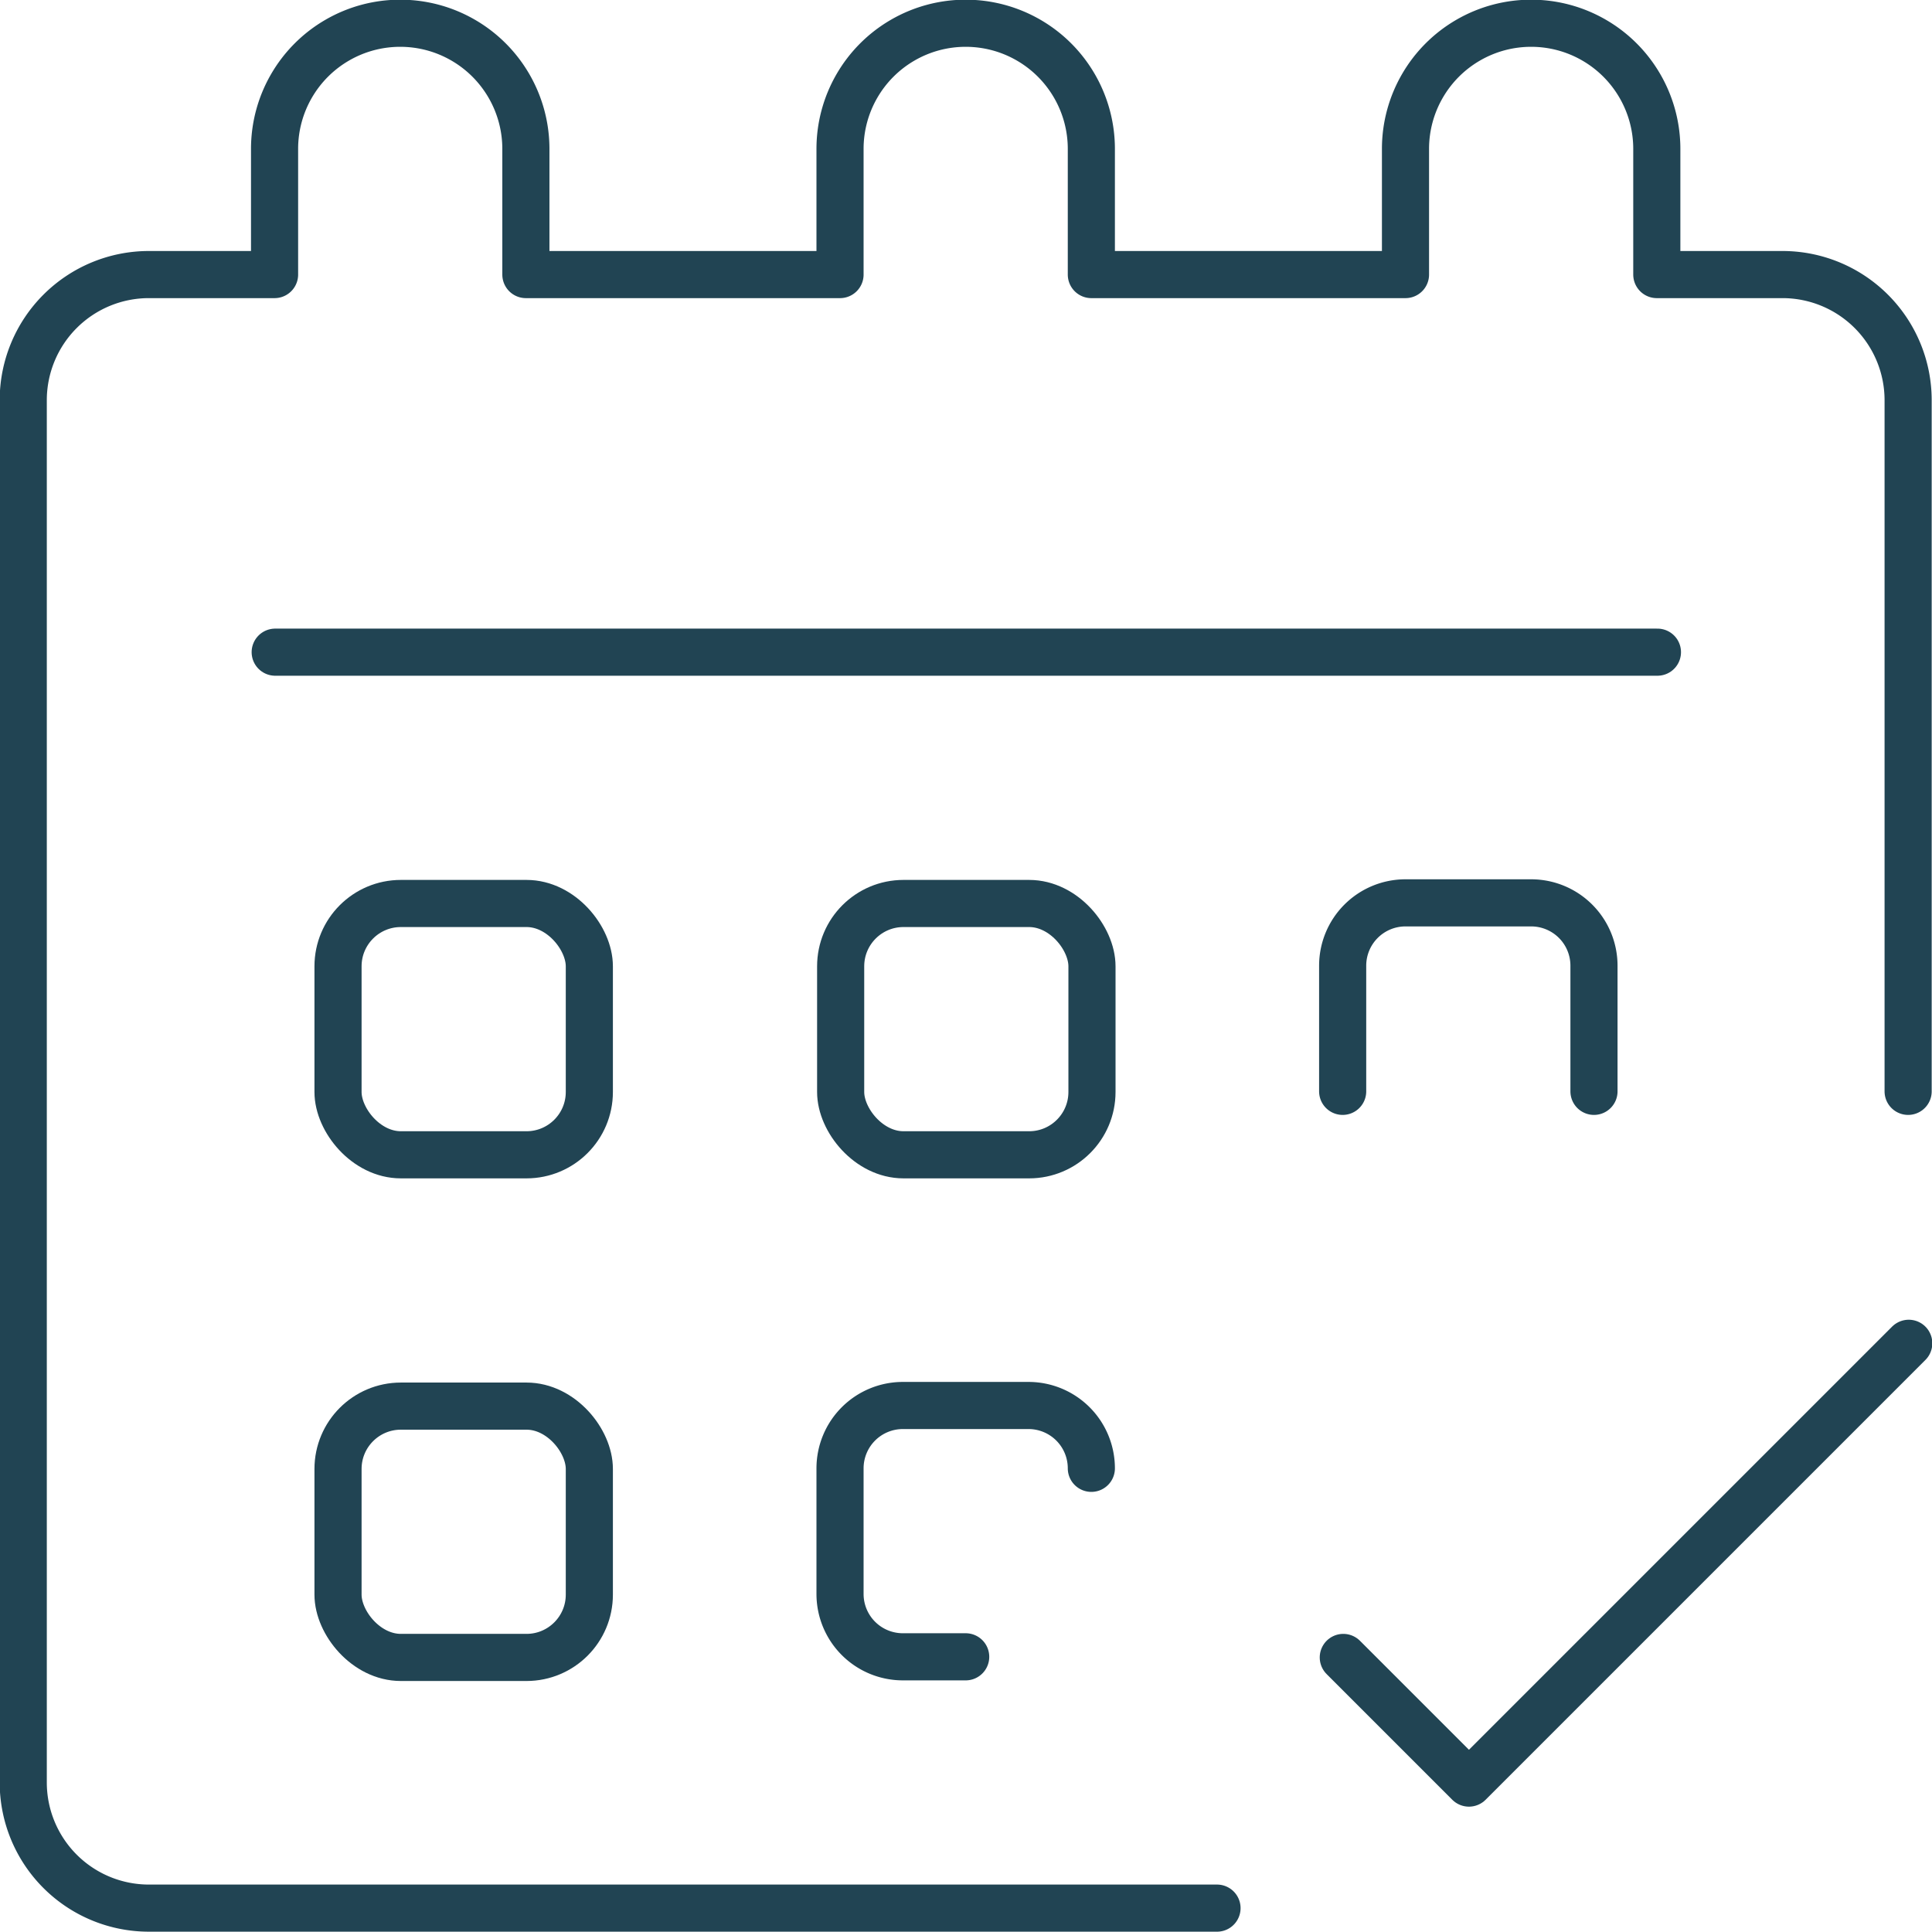 <svg id="Layer_1" data-name="Layer 1" xmlns="http://www.w3.org/2000/svg" viewBox="0 0 30.75 30.75"><defs><style>.cls-1{fill:none;stroke:#214453;stroke-linecap:round;stroke-linejoin:round;stroke-width:0.75px;}</style></defs><title>fixed-forward</title><path class="cls-1" d="M61,40V29a2,2,0,0,0-2-2H57V25a2,2,0,0,0-4,0v2H48V25a2,2,0,0,0-4,0v2H39V25a2,2,0,0,0-4,0v2H33a2,2,0,0,0-2,2V51a2,2,0,0,0,2,2H50" transform="translate(-30.63 -22.63)"/><line class="cls-1" x1="4.38" y1="10.38" x2="26.38" y2="10.38"/><rect class="cls-1" x="5.38" y="14.38" width="4" height="4" rx="1" ry="1"/><rect class="cls-1" x="13.38" y="14.38" width="4" height="4" rx="1" ry="1"/><path class="cls-1" d="M56,40V38a1,1,0,0,0-1-1H53a1,1,0,0,0-1,1v2" transform="translate(-30.63 -22.63)"/><rect class="cls-1" x="5.38" y="22.38" width="4" height="4" rx="1" ry="1"/><path class="cls-1" d="M48,46a1,1,0,0,0-1-1H45a1,1,0,0,0-1,1v2a1,1,0,0,0,1,1h1" transform="translate(-30.63 -22.63)"/><polyline class="cls-1" points="21.38 26.38 23.38 28.38 30.38 21.38"/></svg>
